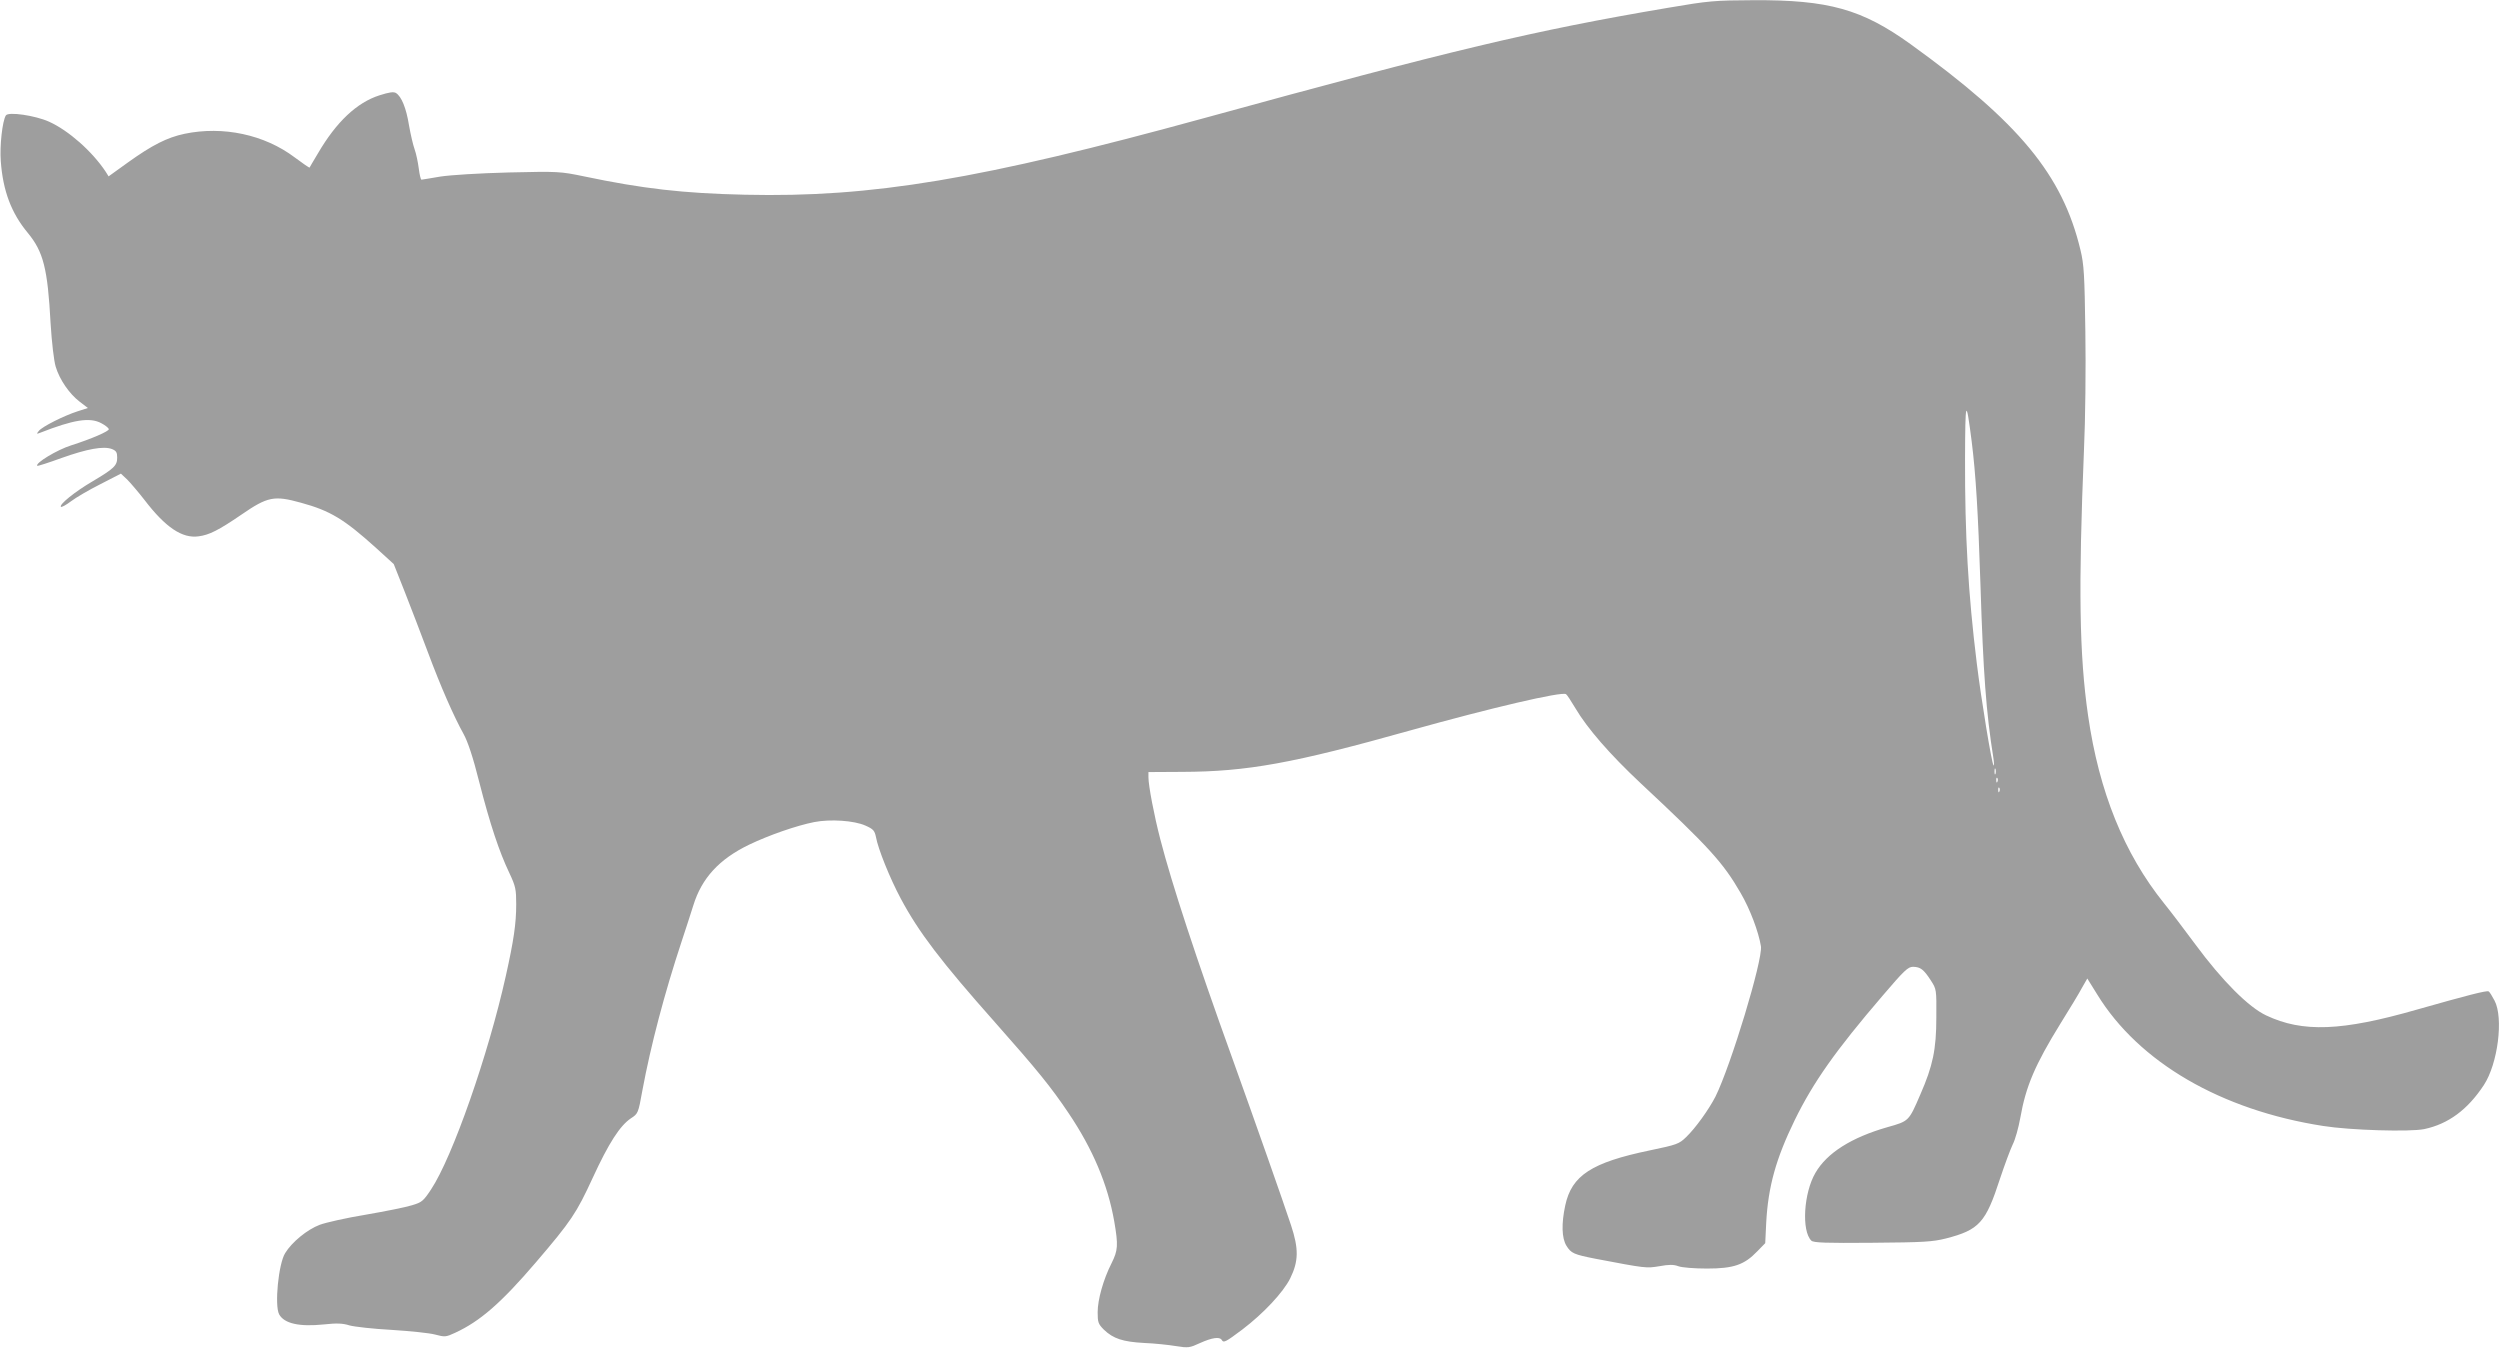 <?xml version="1.0" standalone="no"?>
<!DOCTYPE svg PUBLIC "-//W3C//DTD SVG 20010904//EN"
 "http://www.w3.org/TR/2001/REC-SVG-20010904/DTD/svg10.dtd">
<svg version="1.0" xmlns="http://www.w3.org/2000/svg"
 width="1280pt" height="690pt" viewBox="0 0 1280 690"
 preserveAspectRatio="xMidYMid meet">
<g transform="translate(0,690) scale(0.1,-0.1)"
fill="#9e9e9e" stroke="none">
<path d="M8540 6860 c-686 -116 -1109 -217 -2372 -564 -1148 -315 -1703 -408
-2353 -393 -318 7 -525 31 -825 94 -121 25 -130 26 -385 20 -154 -4 -297 -13
-350 -21 -49 -9 -93 -15 -97 -16 -4 0 -10 26 -14 58 -4 31 -13 75 -21 97 -8
22 -21 78 -29 124 -14 87 -38 147 -67 165 -12 7 -34 4 -84 -12 -116 -37 -221
-136 -315 -297 -23 -38 -42 -71 -43 -73 -1 -2 -36 22 -76 52 -155 117 -367
162 -564 121 -90 -19 -166 -58 -289 -146 l-100 -72 -15 24 c-69 104 -190 211
-290 256 -71 32 -209 52 -221 32 -18 -29 -32 -156 -26 -234 11 -152 54 -266
138 -367 80 -97 102 -182 117 -463 6 -98 17 -192 26 -222 20 -67 70 -139 122
-179 l43 -33 -53 -17 c-71 -23 -180 -78 -198 -100 -13 -16 -12 -17 6 -10 171
67 255 81 314 49 19 -10 36 -23 38 -30 4 -10 -91 -51 -192 -83 -73 -23 -187
-92 -174 -105 2 -2 58 16 124 40 132 47 215 62 258 46 22 -9 27 -17 27 -44 0
-41 -16 -56 -127 -122 -89 -52 -172 -119 -161 -130 3 -3 26 9 51 28 25 19 93
59 151 88 l105 54 32 -30 c17 -17 57 -64 89 -105 107 -140 193 -198 277 -186
54 7 102 31 219 111 135 93 168 99 305 61 150 -41 221 -84 385 -232 l90 -82
57 -144 c31 -79 84 -217 118 -308 66 -177 132 -327 183 -419 21 -38 48 -118
80 -246 55 -215 102 -356 154 -465 32 -68 35 -83 35 -160 0 -100 -13 -186 -53
-366 -90 -405 -273 -928 -383 -1094 -39 -59 -47 -66 -98 -81 -31 -10 -137 -31
-235 -48 -98 -16 -205 -40 -237 -52 -64 -24 -143 -89 -177 -145 -34 -54 -55
-267 -31 -313 26 -48 104 -65 230 -52 64 7 96 6 130 -5 25 -7 123 -18 216 -23
94 -6 194 -16 223 -24 49 -13 55 -13 102 9 128 59 236 153 414 361 182 213
207 251 291 433 82 178 139 266 195 304 37 24 38 26 59 143 43 231 113 497
201 763 21 63 48 147 60 185 43 139 132 236 285 310 102 49 243 98 334 116 82
16 204 8 262 -18 41 -18 47 -26 54 -59 11 -61 71 -210 126 -313 92 -173 207
-324 484 -636 216 -244 286 -330 376 -464 124 -184 201 -366 234 -555 21 -122
19 -148 -14 -214 -42 -83 -71 -186 -71 -251 0 -51 3 -60 32 -89 48 -46 97 -62
206 -68 53 -2 127 -10 163 -16 63 -10 70 -9 124 16 60 27 99 33 110 16 10 -17
19 -12 106 53 109 83 209 190 245 262 43 88 44 151 4 272 -42 127 -184 530
-300 853 -186 515 -310 894 -369 1122 -32 123 -61 275 -61 319 l0 26 173 1
c332 1 569 44 1167 212 419 117 775 200 798 186 5 -3 26 -35 48 -72 60 -102
176 -236 334 -384 350 -327 422 -406 512 -562 48 -82 92 -199 104 -273 10 -70
-154 -611 -233 -770 -34 -66 -102 -161 -150 -207 -36 -35 -47 -39 -186 -68
-298 -62 -400 -128 -433 -282 -20 -93 -18 -167 6 -206 24 -39 38 -45 150 -67
257 -49 259 -49 326 -38 49 9 73 9 97 0 18 -7 84 -12 147 -12 136 0 191 19
257 88 l41 42 5 105 c10 185 50 328 146 525 95 194 209 356 450 637 111 130
130 148 156 148 38 -1 54 -13 91 -70 29 -45 29 -46 28 -190 0 -163 -18 -248
-82 -394 -59 -137 -58 -136 -168 -167 -185 -53 -310 -132 -369 -234 -60 -102
-72 -297 -21 -347 10 -11 76 -13 312 -11 263 2 309 5 377 22 171 44 204 81
277 306 24 72 53 150 65 175 13 25 30 87 39 137 28 160 75 271 206 483 46 74
96 156 110 183 l27 47 51 -82 c213 -347 634 -592 1157 -673 138 -22 444 -31
517 -16 123 26 222 99 305 225 72 109 102 344 55 433 -12 23 -25 44 -30 47
-10 6 -113 -21 -367 -93 -386 -111 -586 -118 -772 -30 -90 42 -225 177 -363
364 -57 77 -129 172 -160 210 -205 255 -333 572 -389 961 -45 311 -50 653 -21
1362 7 150 10 422 7 605 -4 289 -7 343 -25 417 -92 385 -314 653 -870 1054
-249 179 -419 227 -805 225 -198 -1 -227 -3 -437 -39z m1555 -2220 c21 -168
33 -363 45 -735 14 -448 29 -653 66 -885 4 -25 4 -42 1 -39 -9 8 -63 336 -86
524 -44 356 -61 656 -60 1045 1 307 5 317 34 90z m122 -1702 c-3 -7 -5 -2 -5
12 0 14 2 19 5 13 2 -7 2 -19 0 -25z m10 -40 c-3 -8 -6 -5 -6 6 -1 11 2 17 5
13 3 -3 4 -12 1 -19z m10 -50 c-3 -8 -6 -5 -6 6 -1 11 2 17 5 13 3 -3 4 -12 1
-19z"/>
</g>
</svg>

